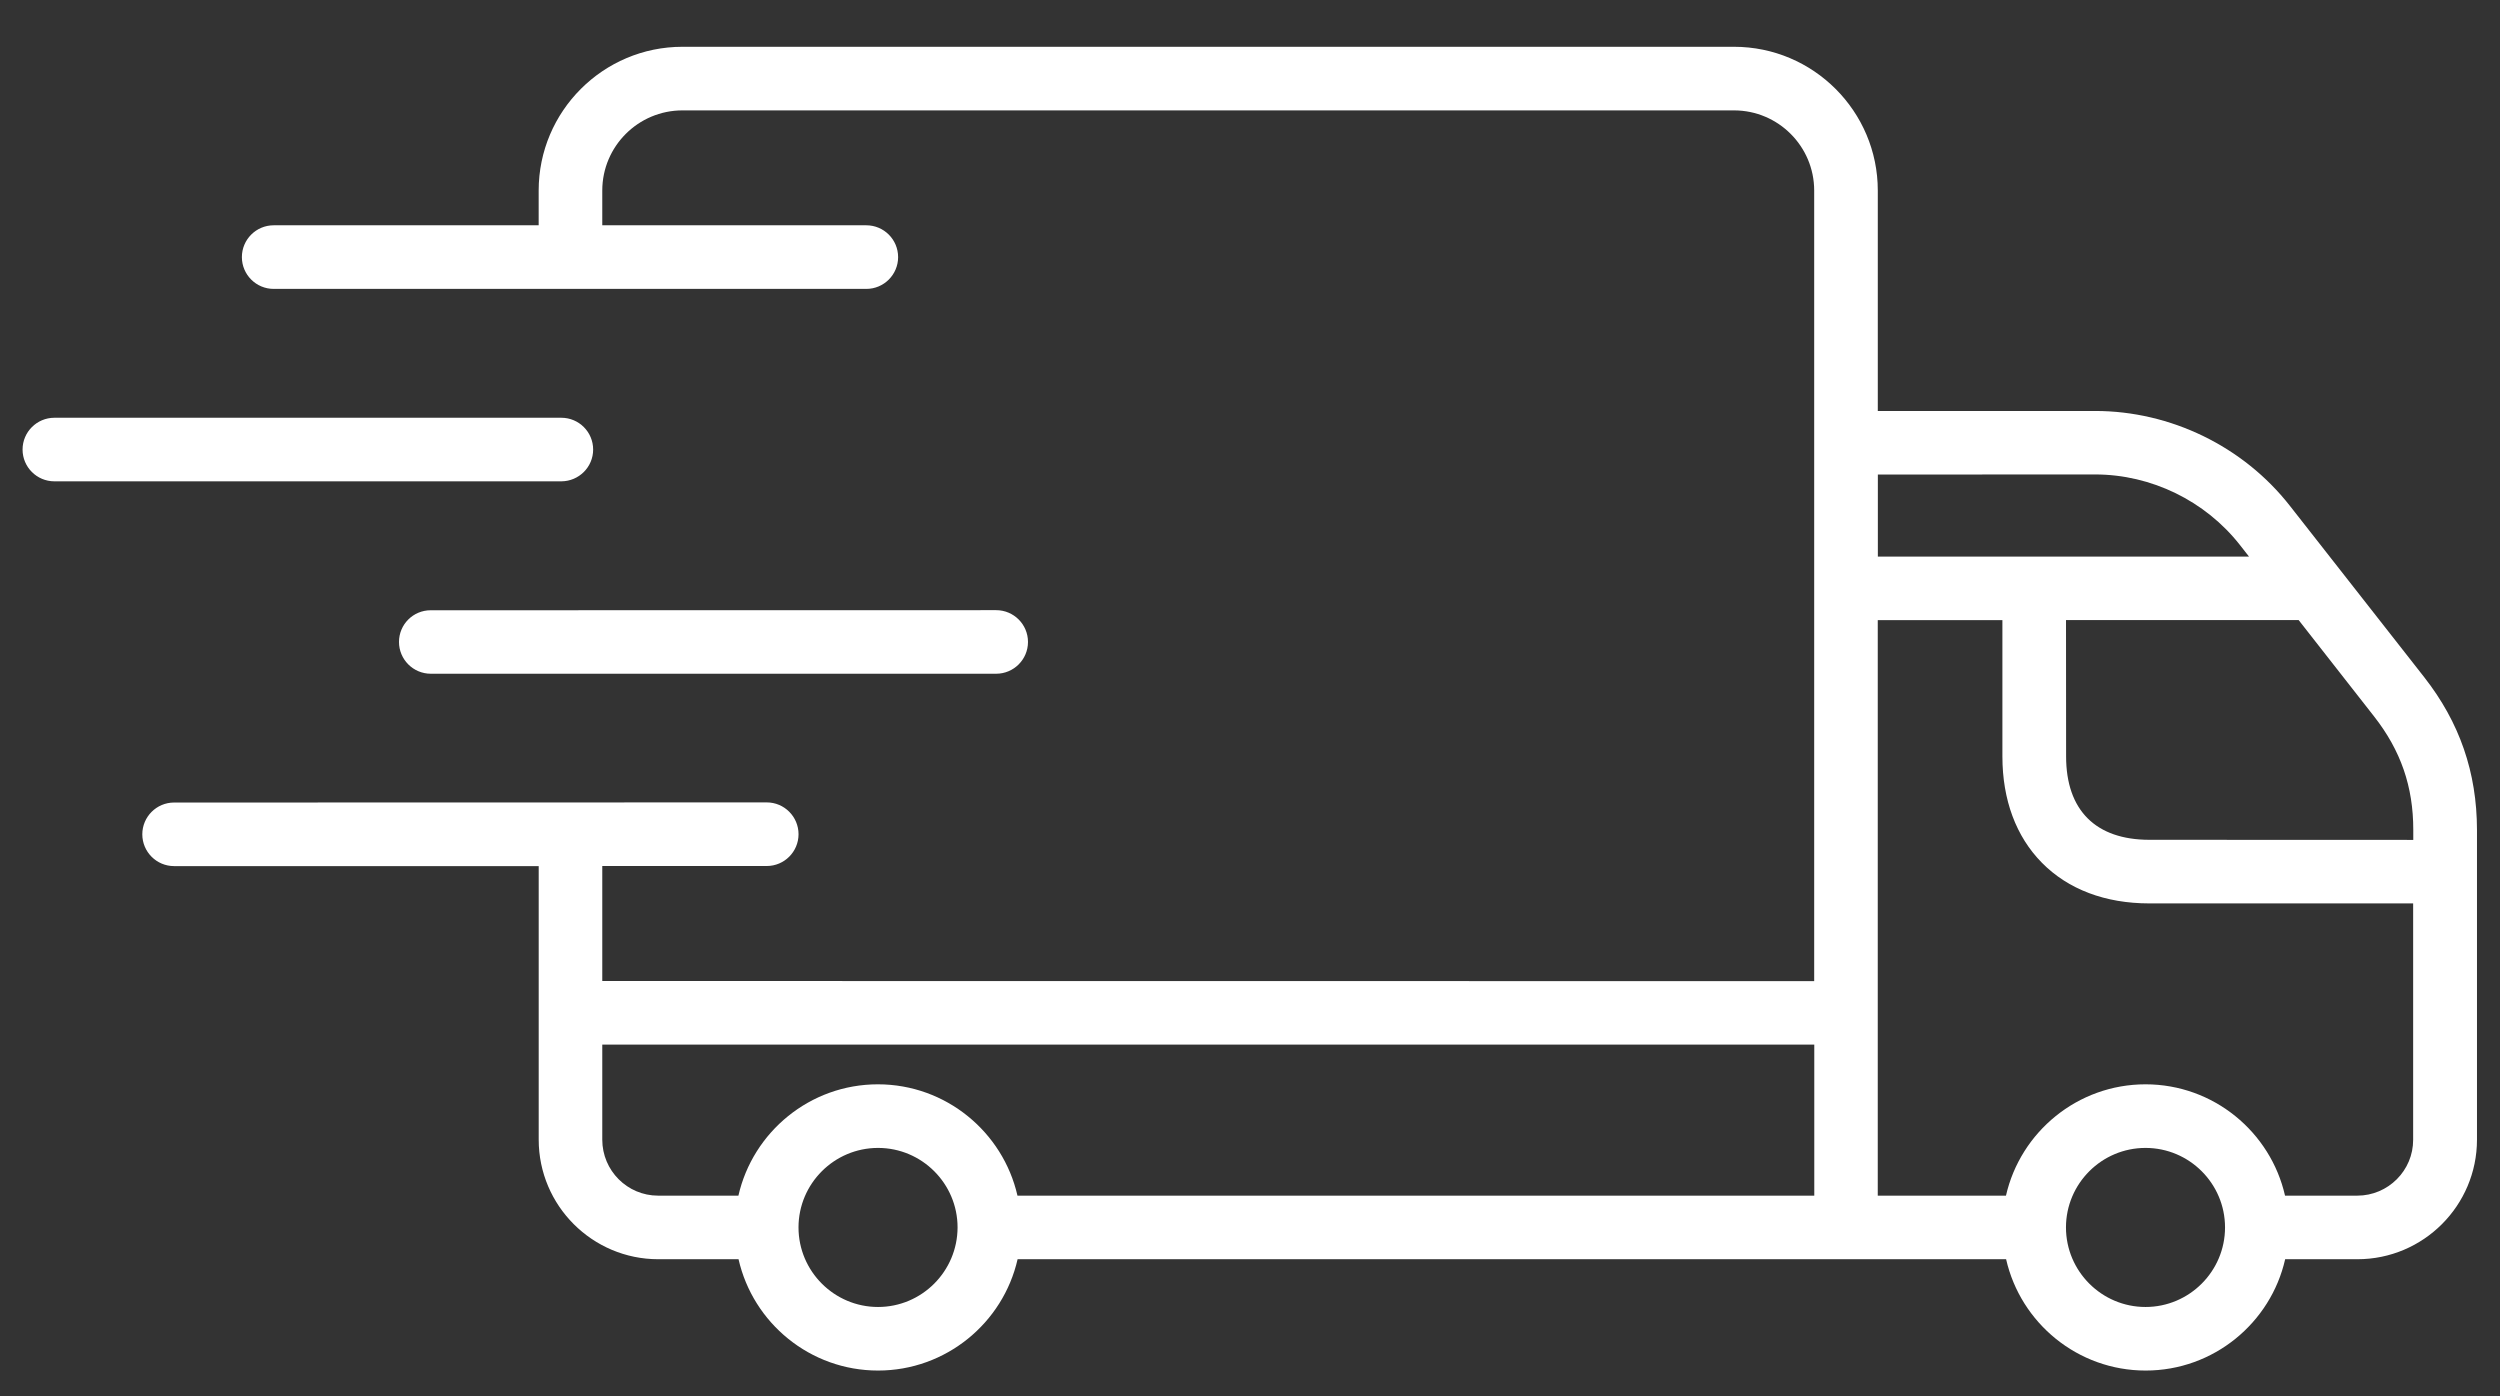 <svg width="77" height="43" viewBox="0 0 77 43" fill="none" xmlns="http://www.w3.org/2000/svg">
<rect x="0" y="0" width="77" height="43" fill="#333333" stroke="none"/>
<g clip-path="url(#clip0_11326_3233)">
<g clip-path="url(#clip1_11326_3233)">
<g clip-path="url(#clip2_11326_3233)">
<path d="M74.668 20.86L70.529 15.58C69.095 13.748 66.853 12.658 64.531 12.658H57.836V5.869C57.836 3.429 55.851 1.441 53.408 1.441H21.019C18.579 1.441 16.591 3.426 16.591 5.869V6.939H8.429C7.889 6.939 7.45 7.378 7.45 7.919C7.45 8.459 7.889 8.898 8.429 8.898H26.683C27.223 8.898 27.662 8.459 27.662 7.919C27.662 7.378 27.223 6.939 26.683 6.939H18.55V5.869C18.55 4.506 19.659 3.4 21.019 3.4H53.408C54.771 3.4 55.877 4.509 55.877 5.869V30.219L18.55 30.215V26.673H23.616C24.156 26.673 24.595 26.234 24.595 25.694C24.595 25.154 24.156 24.714 23.616 24.714L5.362 24.718C4.822 24.718 4.383 25.157 4.383 25.697C4.383 26.237 4.822 26.676 5.362 26.676H16.592V35.102C16.592 37.132 18.244 38.784 20.274 38.784H22.747C23.192 40.746 24.949 42.213 27.044 42.213C29.136 42.213 30.896 40.746 31.342 38.784H61.788C62.234 40.746 63.991 42.213 66.086 42.213C68.178 42.213 69.938 40.746 70.383 38.784H72.609C74.639 38.784 76.291 37.132 76.291 35.102V25.557C76.288 23.79 75.757 22.252 74.668 20.86ZM74.329 25.56V25.869L66.203 25.866C64.547 25.866 63.636 24.955 63.636 23.299L63.633 19.099H70.799L73.122 22.066C73.945 23.117 74.329 24.227 74.329 25.56ZM64.53 14.613C66.258 14.613 67.923 15.426 68.99 16.786L69.27 17.144H57.838V14.616L64.53 14.613ZM18.55 35.102V32.174H55.88V36.826H31.338C30.892 34.868 29.135 33.397 27.04 33.397C24.948 33.397 23.189 34.864 22.743 36.826H20.27C19.32 36.826 18.55 36.052 18.55 35.102ZM27.044 40.255C25.694 40.255 24.594 39.155 24.594 37.805C24.594 36.455 25.694 35.356 27.044 35.356C28.394 35.356 29.493 36.455 29.493 37.805C29.49 39.155 28.394 40.255 27.044 40.255ZM66.082 40.255C64.732 40.255 63.632 39.155 63.632 37.805C63.632 36.455 64.732 35.356 66.082 35.356C67.432 35.356 68.531 36.455 68.531 37.805C68.531 39.155 67.432 40.255 66.082 40.255ZM72.604 36.826H70.379C69.934 34.868 68.177 33.397 66.082 33.397C63.99 33.397 62.23 34.864 61.784 36.826H57.835V19.1H61.674V23.299C61.674 24.633 62.093 25.765 62.89 26.572C63.697 27.392 64.842 27.825 66.199 27.825H74.325V35.102C74.329 36.052 73.554 36.826 72.604 36.826Z" fill="white"/>
<path d="M18.269 13.846C18.269 13.306 17.83 12.867 17.29 12.867H1.675C1.135 12.867 0.695 13.306 0.695 13.846C0.695 14.386 1.134 14.825 1.675 14.825H17.29C17.83 14.822 18.269 14.386 18.269 13.846Z" fill="white"/>
<path d="M12.289 19.772C12.289 20.312 12.728 20.751 13.268 20.751H30.682C31.223 20.751 31.662 20.312 31.662 19.772C31.662 19.232 31.223 18.793 30.682 18.793L13.265 18.796C12.725 18.796 12.289 19.232 12.289 19.772Z" fill="white"/>
</g>
</g>
</g>
<defs>
<clipPath id="clip0_11326_3233">
<rect width="75.59" height="42" fill="white" transform="translate(0.703 0.949)"/>
</clipPath>
<clipPath id="clip1_11326_3233">
<rect width="75.59" height="42" fill="white" transform="translate(0.703 0.949)"/>
</clipPath>
<clipPath id="clip2_11326_3233">
<rect width="75.6" height="42" fill="white" transform="translate(0.695 0.949)"/>
</clipPath>
</defs>
</svg>
